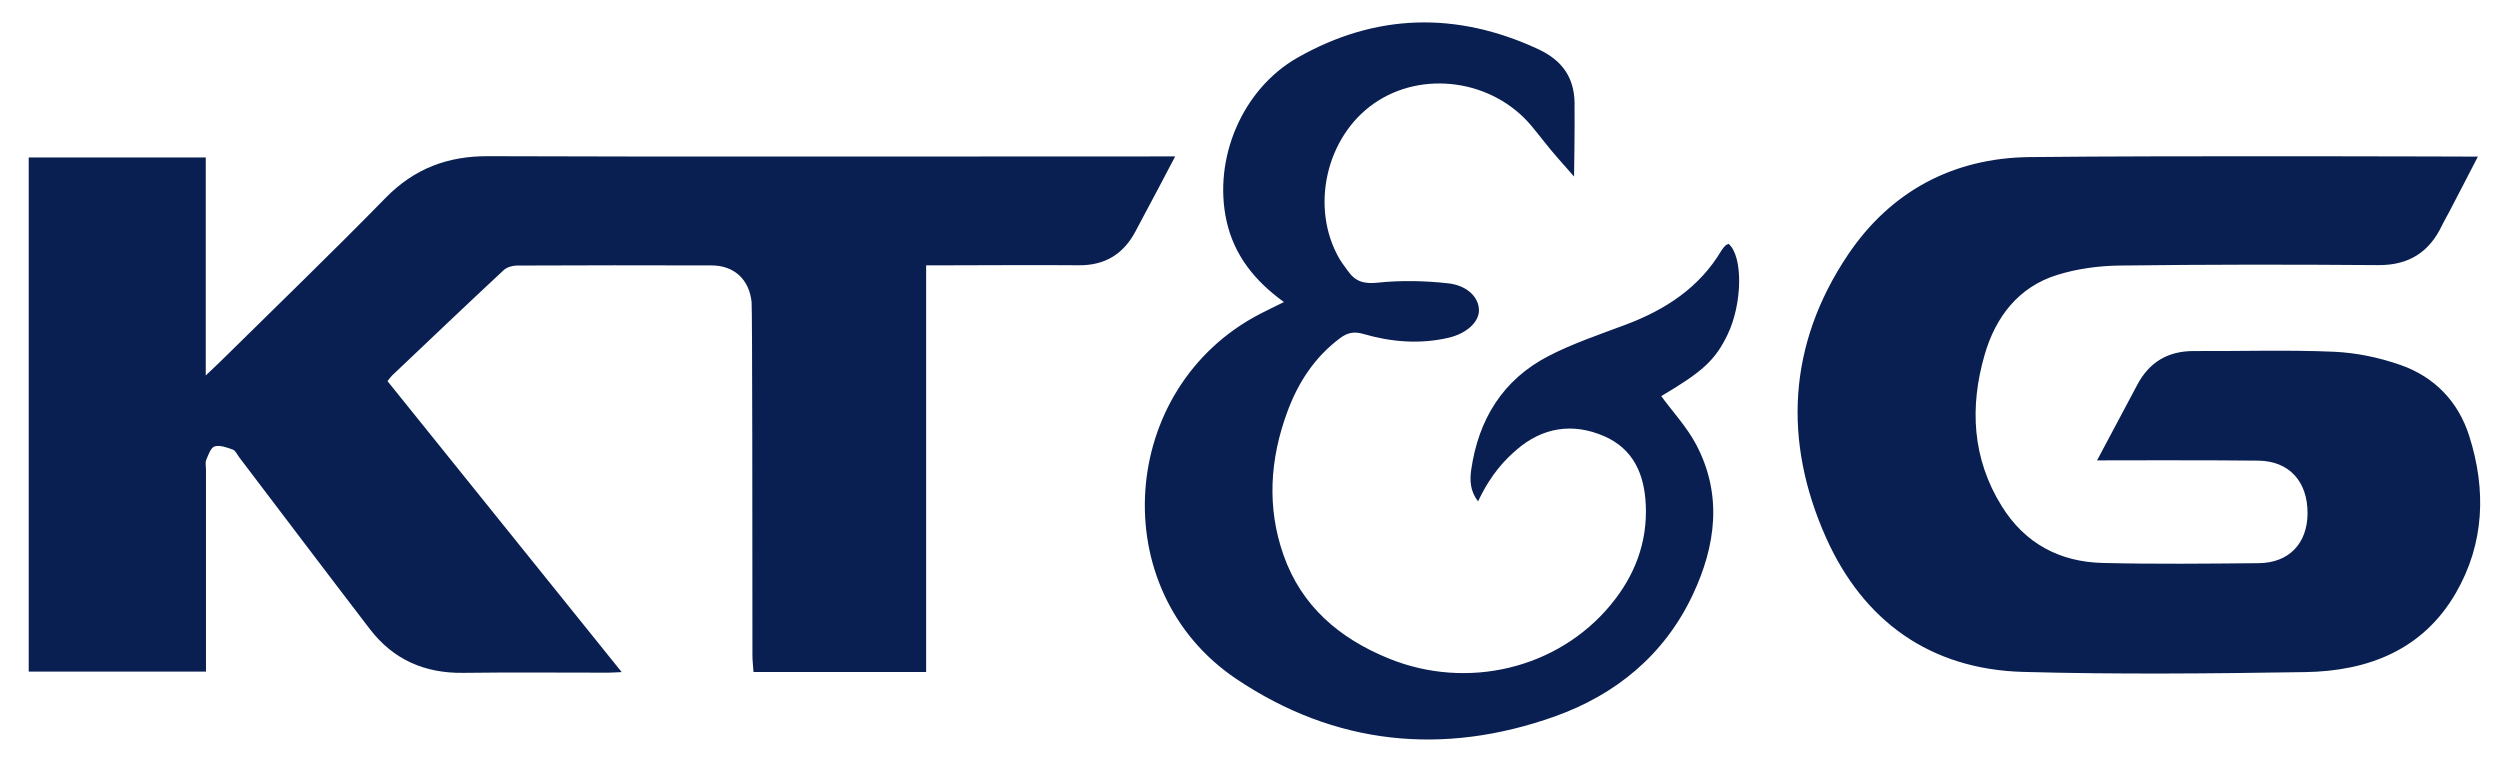 <svg width="105" height="32" viewBox="0 0 105 32" fill="none" xmlns="http://www.w3.org/2000/svg">
<path d="M48.673 7.87C48.346 8.487 48.016 9.103 47.689 9.72C47.184 10.673 46.409 11.15 45.314 11.141C43.409 11.126 41.504 11.142 39.599 11.144C39.392 11.145 39.184 11.144 38.898 11.144V28.223H31.647C31.632 27.988 31.602 27.753 31.602 27.519C31.6 22.869 31.599 12.975 31.567 12.681C31.464 11.736 30.836 11.151 29.892 11.148C27.166 11.139 24.439 11.141 21.713 11.153C21.523 11.154 21.287 11.222 21.153 11.347C19.581 12.812 18.025 14.294 16.465 15.774C16.405 15.831 16.358 15.904 16.275 16.007C19.538 20.062 22.794 24.106 26.111 28.228C25.839 28.24 25.688 28.252 25.537 28.252C23.51 28.254 21.482 28.232 19.455 28.26C17.836 28.282 16.517 27.703 15.534 26.421C13.695 24.022 11.874 21.61 10.045 19.203C9.961 19.092 9.894 18.926 9.782 18.885C9.537 18.796 9.244 18.684 9.018 18.748C8.857 18.794 8.75 19.102 8.663 19.312C8.613 19.431 8.651 19.588 8.651 19.728C8.651 22.332 8.651 24.936 8.651 27.54V28.208H1.206V6.613H8.642V15.77C8.955 15.471 9.152 15.289 9.343 15.1C11.631 12.842 13.946 10.61 16.194 8.312C17.403 7.077 18.809 6.55 20.513 6.56C25.581 6.588 44.353 6.57 48.67 6.57H49.357C49.103 7.054 48.889 7.463 48.673 7.87ZM103.707 18.309C103.244 16.857 102.244 15.827 100.821 15.329C99.928 15.016 98.96 14.813 98.016 14.773C96.062 14.689 94.102 14.755 92.144 14.744C91.057 14.739 90.271 15.208 89.765 16.163C89.267 17.105 88.076 19.336 88.076 19.336C88.076 19.336 92.847 19.321 94.857 19.347C96.148 19.365 96.923 20.228 96.917 21.558C96.912 22.823 96.14 23.641 94.866 23.653C92.682 23.674 90.496 23.697 88.313 23.644C86.504 23.6 85.047 22.827 84.072 21.257C82.827 19.253 82.722 17.09 83.355 14.898C83.81 13.326 84.766 12.055 86.401 11.547C87.237 11.287 88.146 11.164 89.024 11.153C92.642 11.107 96.26 11.106 99.877 11.135C101.175 11.146 102.037 10.589 102.574 9.447C102.656 9.274 102.757 9.109 102.846 8.939C103.241 8.187 104.071 6.578 104.071 6.578C104.071 6.578 91.373 6.529 85.24 6.598C82.03 6.633 79.402 8.038 77.61 10.706C75.09 14.46 74.878 18.521 76.696 22.586C78.262 26.087 81.071 28.112 84.972 28.22C88.919 28.329 92.872 28.29 96.821 28.228C99.455 28.187 101.763 27.302 103.149 24.899C104.347 22.822 104.428 20.572 103.707 18.309L103.707 18.309ZM72.601 10.241C72.558 10.263 72.504 10.277 72.469 10.312C72.408 10.373 72.35 10.441 72.305 10.515C71.375 12.081 69.954 13.006 68.29 13.632C67.196 14.044 66.077 14.417 65.043 14.951C63.12 15.943 62.095 17.615 61.79 19.735C61.728 20.172 61.742 20.619 62.079 21.059C62.633 19.876 63.249 19.276 63.701 18.886C64.785 17.95 66.052 17.746 67.371 18.318C68.603 18.852 69.062 19.917 69.122 21.19C69.198 22.787 68.658 24.179 67.656 25.395C65.433 28.092 61.625 29.001 58.323 27.655C56.252 26.811 54.662 25.459 53.907 23.311C53.202 21.306 53.336 19.288 54.065 17.305C54.52 16.066 55.215 14.997 56.29 14.197C56.594 13.97 56.875 13.913 57.255 14.024C58.428 14.366 59.625 14.465 60.829 14.188C61.588 14.013 62.106 13.537 62.116 13.05C62.127 12.517 61.652 11.991 60.821 11.899C59.84 11.791 58.833 11.769 57.854 11.873C57.277 11.934 56.918 11.818 56.611 11.378C56.492 11.207 56.357 11.044 56.253 10.863C55.023 8.734 55.679 5.771 57.692 4.356C59.726 2.926 62.699 3.342 64.322 5.288C64.691 5.731 65.035 6.196 65.417 6.626C65.529 6.751 66.111 7.415 66.111 7.415C66.111 7.415 66.145 5.147 66.131 4.54C66.178 3.291 65.633 2.541 64.595 2.06C61.173 0.474 57.774 0.557 54.496 2.422C52.161 3.75 50.939 6.684 51.516 9.285C51.833 10.713 52.691 11.796 53.926 12.686C53.541 12.877 53.227 13.026 52.918 13.186C46.964 16.274 46.364 24.779 51.925 28.515C56.062 31.295 60.613 31.759 65.299 30.091C67.863 29.177 69.901 27.511 71.091 24.99C72.064 22.927 72.351 20.795 71.247 18.686C70.859 17.946 70.267 17.313 69.772 16.637C71.509 15.613 72.038 15.128 72.555 14.059C73.186 12.754 73.213 10.764 72.601 10.241V10.241Z" fill="#091E51"/>
</svg>
